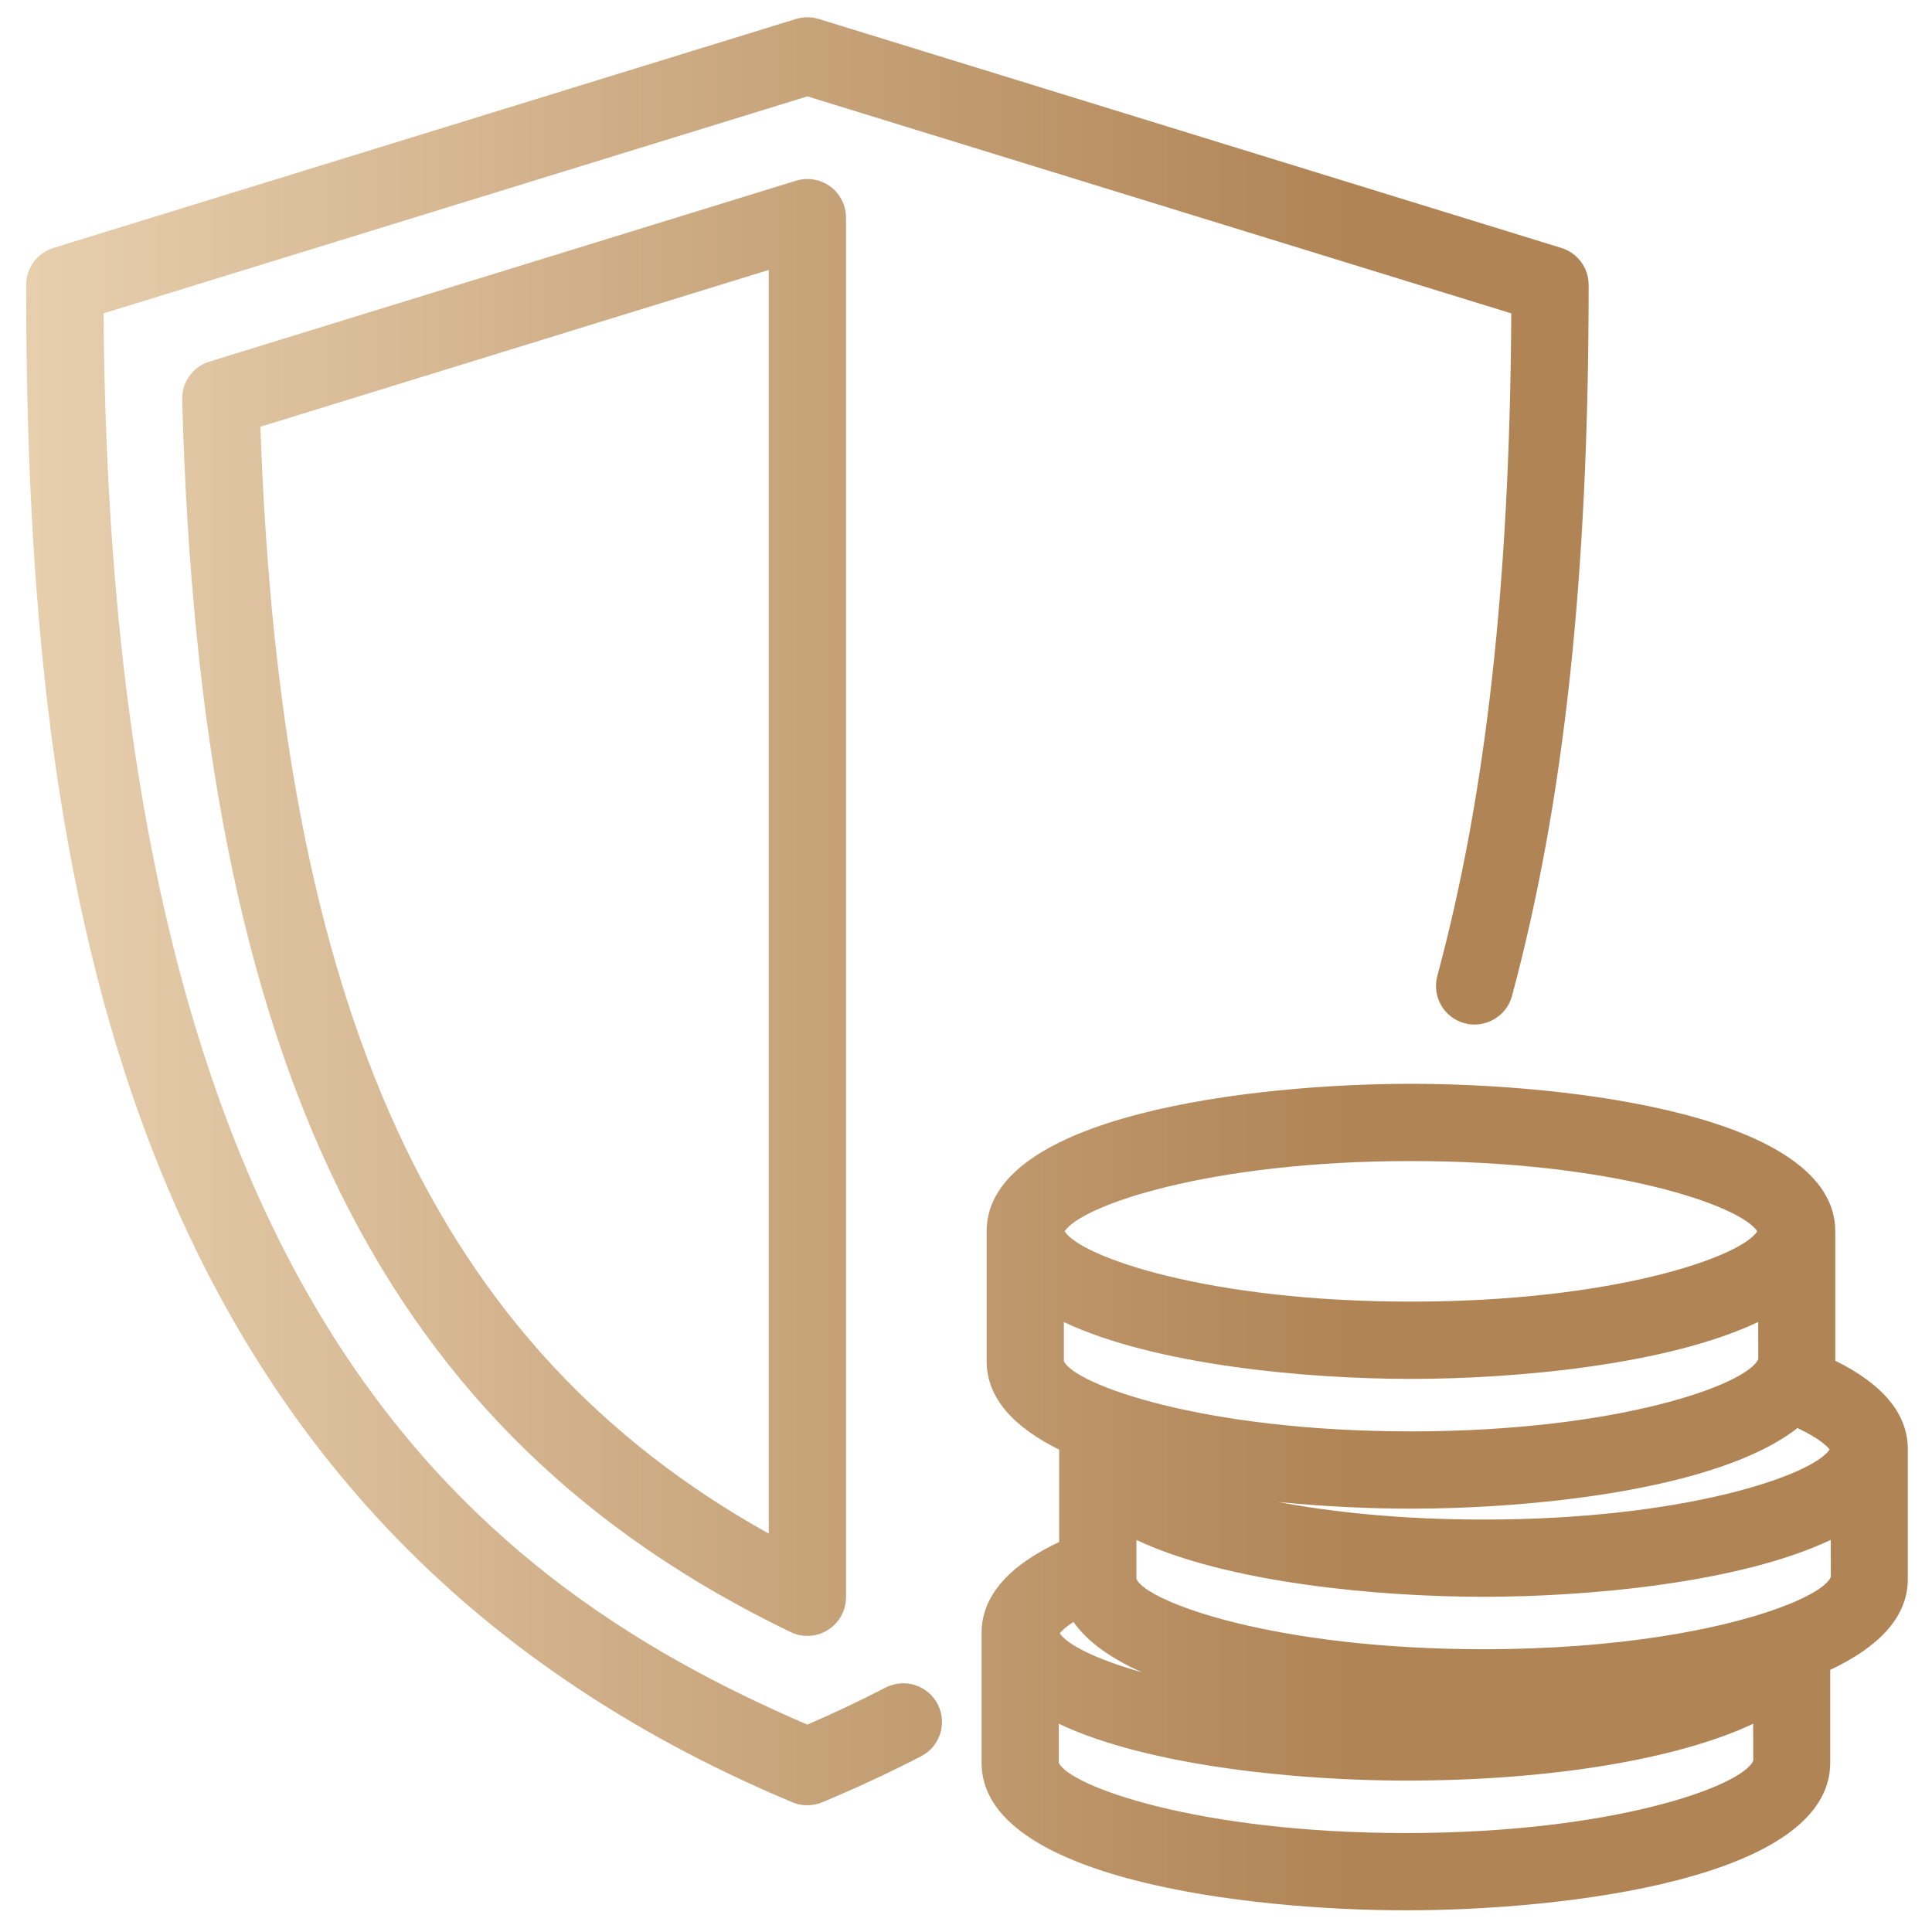 <svg xmlns="http://www.w3.org/2000/svg" xmlns:xlink="http://www.w3.org/1999/xlink" id="uuid-ec4b3eba-c217-43d0-a572-d10e30c29ce4" data-name="Ebene 1" viewBox="0 0 50 50"><defs><style>      .uuid-7909061e-4ffc-4d4e-bf00-ee9b3c72c4fc {        fill: url(#uuid-f7cad51c-0b69-4485-b4f6-2c96ff97a740);      }    </style><linearGradient id="uuid-f7cad51c-0b69-4485-b4f6-2c96ff97a740" data-name="Unbenannter Verlauf 10" x1=".677" y1="24.943" x2="49.374" y2="24.943" gradientUnits="userSpaceOnUse"><stop offset="0" stop-color="#e7cfae"></stop><stop offset=".705" stop-color="#b08455"></stop></linearGradient></defs><path class="uuid-7909061e-4ffc-4d4e-bf00-ee9b3c72c4fc" d="M20.895,46.721c-.132,0-.263-.025-.387-.078C3.033,39.323.677,22.685.677,7.373c0-.438.286-.826.705-.956L20.6.491c.193-.059.396-.059.59,0l19.219,5.926c.419.13.705.518.705.956,0,7.527-.631,13.376-1.984,18.403-.144.534-.7.846-1.226.706-.533-.144-.85-.692-.706-1.226,1.264-4.69,1.874-10.154,1.914-17.146L20.895,2.494,2.68,8.11c.173,25.155,9.227,32.659,18.214,36.523.696-.301,1.376-.622,2.025-.958.493-.253,1.094-.062,1.348.43.253.491.061,1.095-.43,1.348-.817.422-1.678.822-2.556,1.19-.124.052-.256.077-.387.077ZM21.426,42.183c.292-.183.469-.503.469-.847V5.633c0-.317-.15-.616-.406-.805-.256-.188-.585-.244-.889-.151l-15.18,4.681c-.429.133-.717.534-.705.983.466,17.257,5.175,26.796,15.745,31.896.138.066.286.1.435.1.186,0,.37-.052.531-.153ZM19.895,6.987v32.703c-8.652-4.827-12.629-13.533-13.156-28.646l13.156-4.058ZM49.374,37.506v3.358c0,1.021-.802,1.784-2.008,2.352v2.404c0,3.015-6.902,3.819-10.981,3.819s-10.982-.805-10.982-3.819v-3.357c0-.942.68-1.732,2.008-2.356v-2.39c-1.133-.562-1.877-1.307-1.877-2.292v-3.357c0-3.015,6.902-3.819,10.981-3.819s10.982.805,10.982,3.819v3.347c1.241.614,1.877,1.381,1.877,2.291ZM27.426,42.269c.191.29.926.671,2.127,1.01-.783-.351-1.406-.78-1.772-1.304-.204.133-.311.238-.355.294ZM27.533,35.225c.269.602,3.6,1.819,8.981,1.819s8.714-1.218,8.99-1.871l-.002-.96c-2.353,1.115-6.285,1.473-8.988,1.473s-6.628-.358-8.981-1.471v1.009ZM33.078,38.871c1.419.267,3.206.455,5.315.455,5.229,0,8.521-1.15,8.958-1.814-.07-.088-.283-.297-.833-.554-2.043,1.602-6.857,2.086-10.003,2.086-1.02,0-2.216-.05-3.437-.173ZM27.553,31.867c.421.663,3.718,1.819,8.962,1.819s8.542-1.156,8.963-1.819c-.421-.663-3.719-1.819-8.963-1.819s-8.541,1.156-8.962,1.819ZM45.374,45.568l-.003-.957c-1.945.917-5.247,1.471-8.987,1.471-2.701,0-6.629-.358-8.982-1.471v1.009c.269.602,3.6,1.819,8.982,1.819s8.713-1.218,8.989-1.871ZM47.382,40.812l-.002-.96c-2.353,1.115-6.284,1.473-8.987,1.473s-6.629-.358-8.982-1.471v1.009c.269.602,3.601,1.819,8.982,1.819,3.475,0,6.088-.508,7.583-1.044.001,0,.003,0,.004-.001.818-.293,1.305-.595,1.403-.826Z"></path></svg>